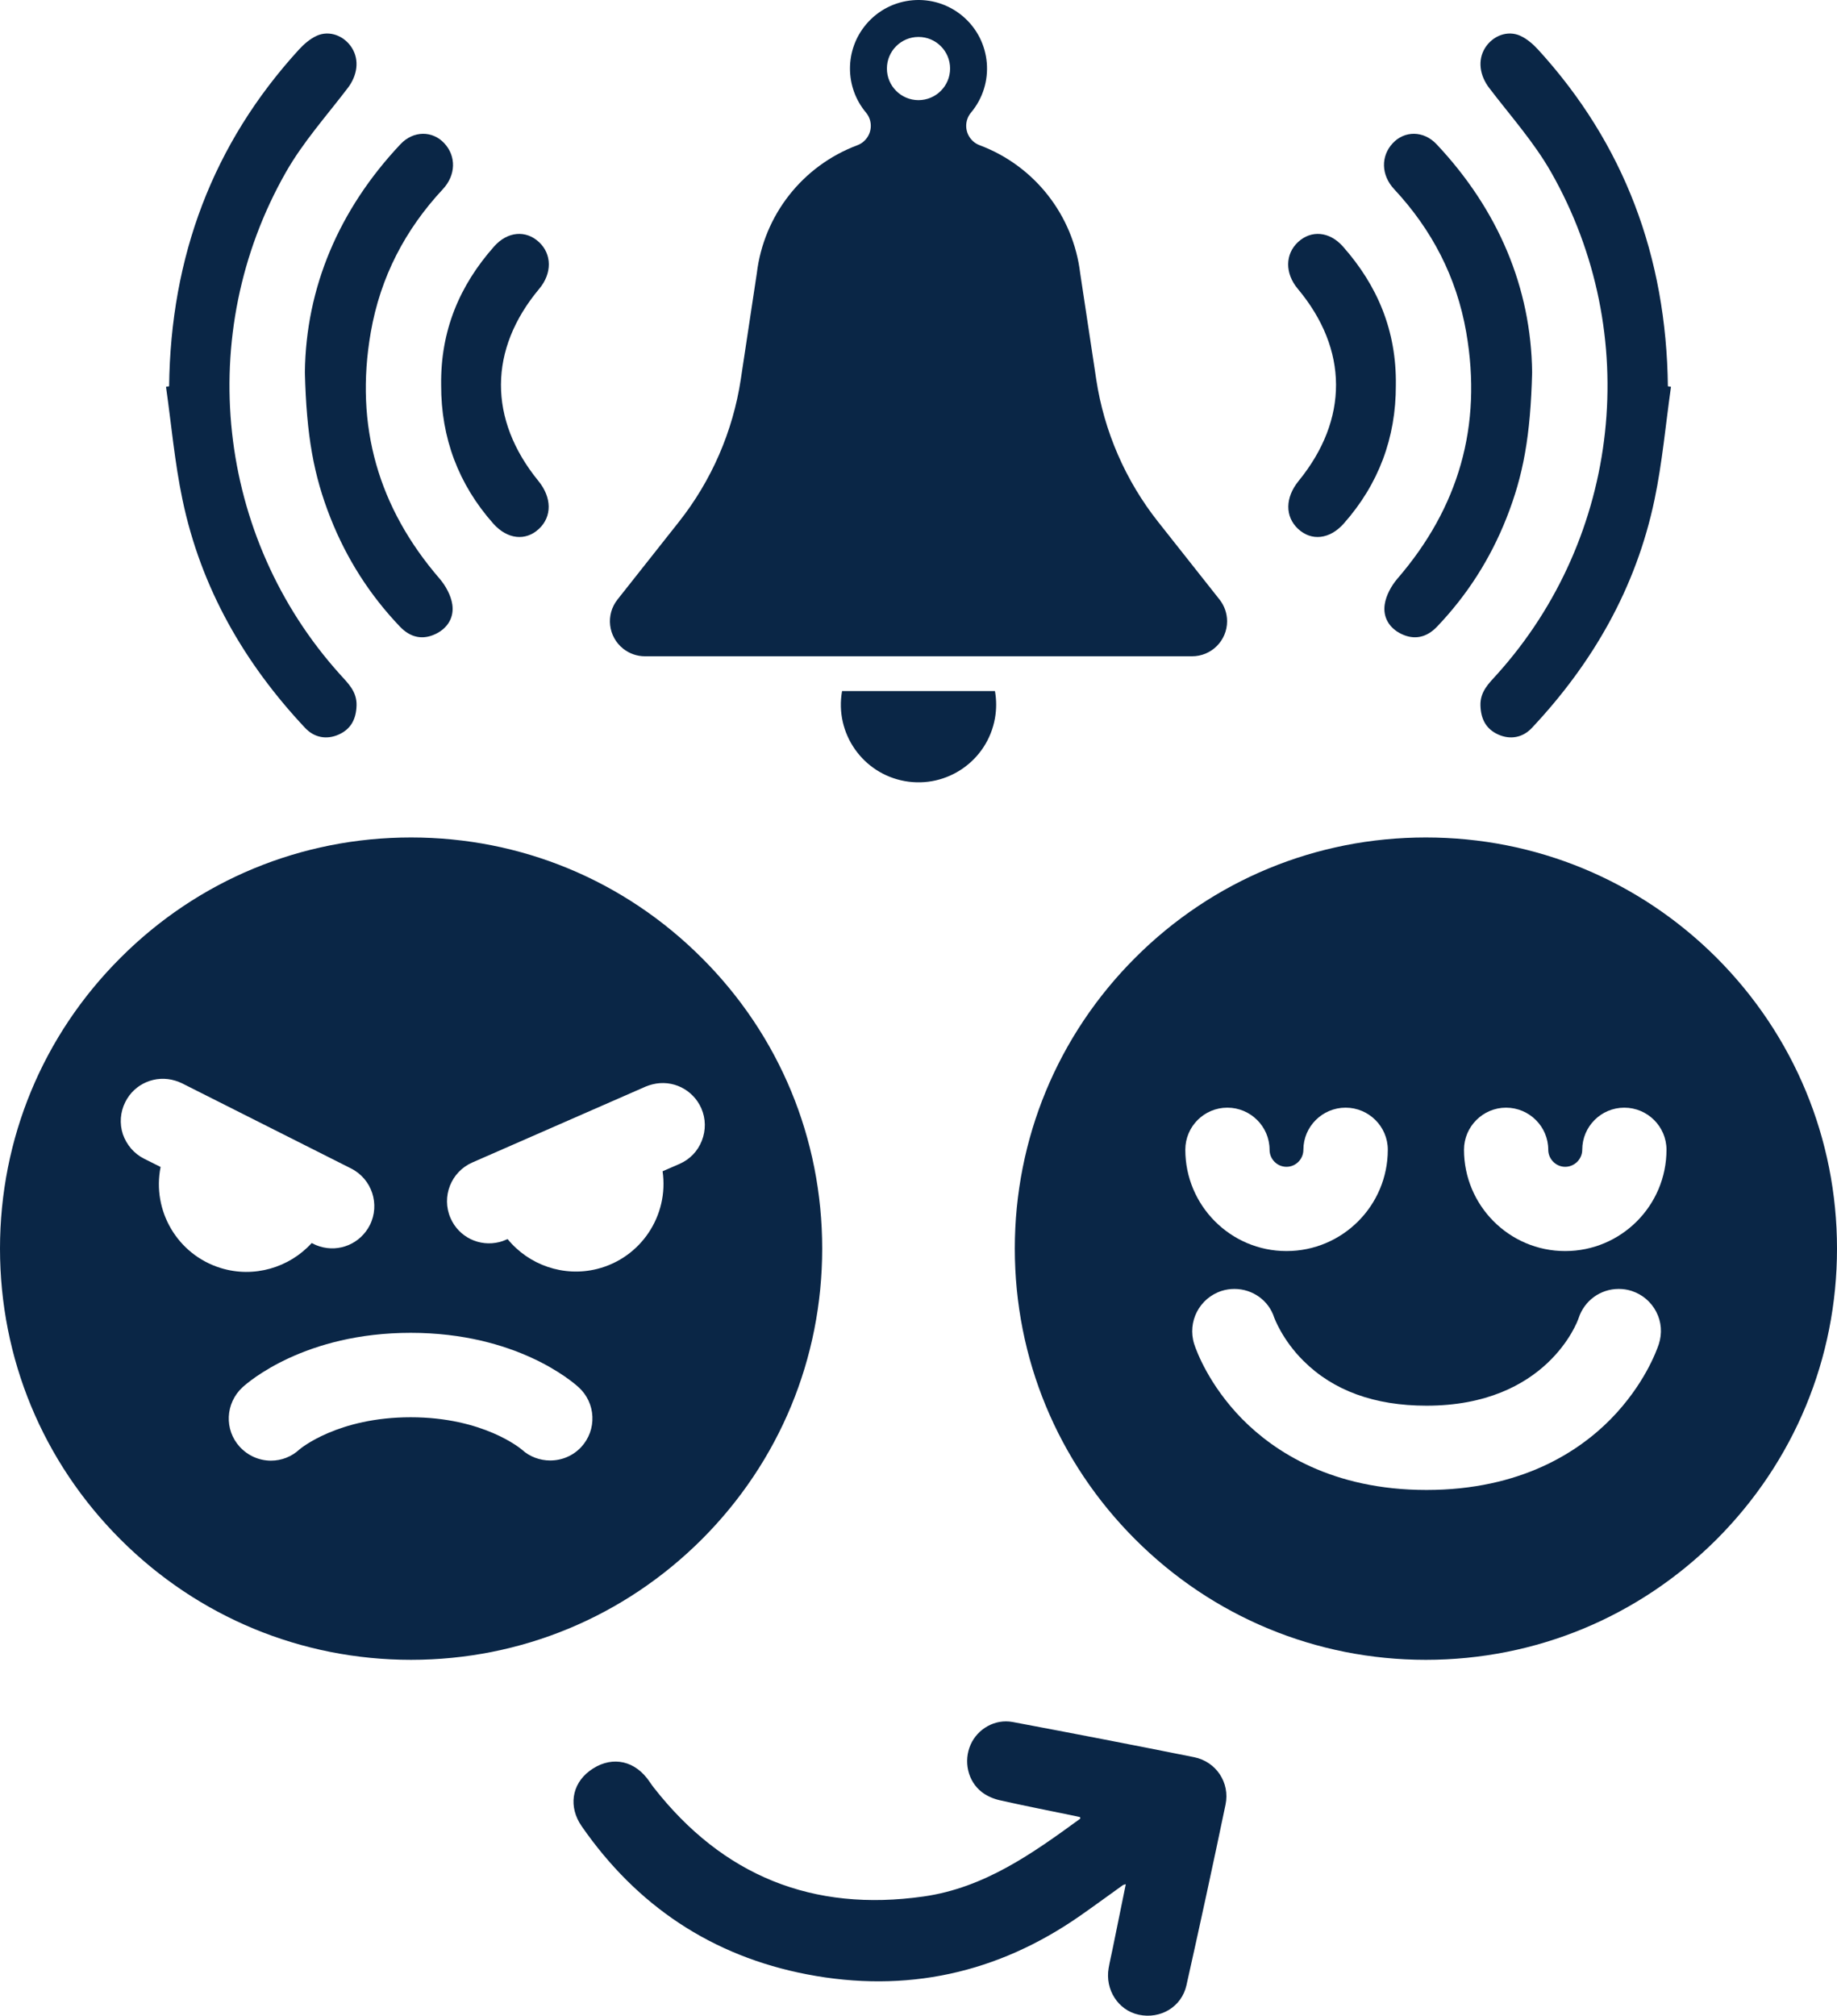 <?xml version="1.0" encoding="UTF-8"?>
<svg id="Layer_2" xmlns="http://www.w3.org/2000/svg" viewBox="0 0 350.948 385">
  <defs>
    <style>
      .cls-1 {
        fill-rule: evenodd;
      }

      .cls-1, .cls-2 {
        fill: #0a2646;
      }
    </style>
  </defs>
  <g id="Layer_1-2" data-name="Layer_1">
    <g>
      <g>
        <path class="cls-1" d="M327.942,182.93c-14.847-14.815-34.557-22.974-55.548-22.974-20.958,0-40.701,8.159-55.515,22.974-14.847,14.847-23.006,34.589-23.006,55.548,0,20.99,8.159,40.701,23.006,55.548,14.815,14.815,34.557,23.006,55.515,23.006,20.991,0,40.701-8.191,55.548-23.006,14.815-14.847,23.006-34.557,23.006-55.548,0-20.958-8.191-40.701-23.006-55.548ZM234.478,211.567c4.447,0,8.063,3.616,8.063,8.031,0,1.792,1.44,3.264,3.232,3.264s3.232-1.472,3.232-3.264c0-4.416,3.616-8.031,8.063-8.031s8.063,3.616,8.063,8.031c0,10.687-8.671,19.358-19.358,19.358-10.655,0-19.326-8.671-19.326-19.358,0-4.416,3.583-8.031,8.031-8.031ZM316.903,256.748c-.416,1.248-2.784,7.775-9.183,14.303-6.079,6.176-17.119,13.535-35.197,13.535-18.046,0-29.086-7.359-35.197-13.535-6.399-6.527-8.767-13.055-9.183-14.335-1.344-4.256.992-8.767,5.216-10.143.8-.256,1.632-.384,2.464-.384,3.52,0,6.592,2.24,7.615,5.503.032.032,1.504,4.192,5.567,8.223,5.695,5.696,13.599,8.575,23.518,8.575,23.006,0,28.862-16.095,29.054-16.703,1.088-3.36,4.159-5.6,7.679-5.6.832,0,1.664.128,2.464.384,2.048.672,3.712,2.08,4.704,4.0.992,1.92,1.152,4.096.48,6.176ZM299.016,238.957c-10.655,0-19.327-8.671-19.327-19.358,0-4.416,3.616-8.031,8.031-8.031,4.448,0,8.063,3.616,8.063,8.031,0,1.792,1.472,3.264,3.232,3.264,1.792,0,3.264-1.472,3.264-3.264,0-4.416,3.584-8.031,8.031-8.031s8.063,3.616,8.063,8.031c0,10.687-8.672,19.358-19.359,19.358Z"/>
        <path class="cls-1" d="M134.069,182.962c-14.847-14.847-34.557-23.006-55.548-23.006-20.958,0-40.701,8.159-55.516,23.006C8.159,197.776,0,217.519,0,238.477c0,20.99,8.159,40.701,23.006,55.548,14.815,14.815,34.557,23.006,55.516,23.006,20.99,0,40.701-8.191,55.548-23.006,14.847-14.847,23.006-34.557,23.006-55.548s-8.159-40.701-23.006-55.516ZM30.68,222.892l-3.161-1.582c-1.913-.961-3.335-2.641-4.046-4.67-.671-2.05-.495-4.24.466-6.153,1.766-3.539,5.809-5.235,9.568-4.07.428.133.846.296,1.255.489l32.309,16.274c3.97,2,5.581,6.854,3.58,10.824-1.797,3.53-5.809,5.235-9.568,4.07-.428-.133-.846-.296-1.246-.52l-.296-.125c-4.272,4.706-11.06,6.723-17.387,4.763-8.283-2.566-13.148-10.974-11.473-19.299ZM111.063,276.362c-1.536,1.664-3.68,2.592-5.952,2.592-1.983,0-3.936-.736-5.343-2.016-.288-.256-7.424-6.239-21.31-6.239-13.919,0-21.055,5.984-21.247,6.144-1.472,1.376-3.424,2.144-5.439,2.144-2.272,0-4.416-.96-5.952-2.624-3.008-3.264-2.784-8.351.512-11.391,1.152-1.056,11.935-10.399,32.126-10.399s30.941,9.343,32.125,10.431c1.568,1.44,2.496,3.424,2.592,5.567.096,2.144-.672,4.224-2.112,5.792ZM129.825,222.307l-3.242,1.41c1.223,8.403-4.088,16.536-12.497,18.652-6.423,1.616-13.093-.764-17.105-5.694l-.272.101c-.442.21-.868.35-1.303.46-3.817.96-7.762-.951-9.335-4.58-1.783-4.072.087-8.832,4.159-10.615l33.139-14.508c.419-.171.846-.312,1.28-.421,3.817-.96,7.731.959,9.335,4.58.864,1.993.883,4.166.102,6.177-.78,2.011-2.299,3.581-4.261,4.438Z"/>
      </g>
      <g>
        <path class="cls-2" d="M32.309,73.776c.291-24.756,8.337-46.275,24.765-64.269.973-1.066,2.148-2.081,3.421-2.667,2.439-1.123,5.293-.005,6.744,2.324,1.451,2.329,1.028,5.247-.793,7.637-4.035,5.293-8.541,10.318-11.826,16.09-17.606,30.928-13.285,69.707,10.331,95.911,1.527,1.694,3.245,3.271,3.165,5.95-.077,2.598-1.075,4.505-3.404,5.548-2.308,1.033-4.674.597-6.421-1.264-11.586-12.34-19.887-26.669-23.438-43.635-1.481-7.074-2.118-14.34-3.139-21.518.199-.035.398-.07.597-.105Z"/>
        <path class="cls-2" d="M58.246,71.128c.186-16.195,6.504-31.096,18.256-43.579,2.478-2.632,6.116-2.62,8.377-.189,2.294,2.467,2.239,6.075-.275,8.773-7.179,7.703-11.928,16.758-13.769,27.332-3.121,17.924,1.484,33.545,13.135,47.048,1.164,1.349,2.182,3.199,2.44,4.949.362,2.461-.884,4.522-3.193,5.63-2.447,1.174-4.786.718-6.811-1.403-5.727-5.997-10.16-12.906-13.256-20.731-3.223-8.145-4.595-15.691-4.904-27.831Z"/>
        <path class="cls-2" d="M84.28,73.592c-.149-10.468,3.55-19.104,10.12-26.519,2.548-2.876,6.043-3.174,8.558-.846,2.501,2.314,2.527,5.989.064,8.929-9.696,11.574-9.755,24.951-.163,36.712,2.579,3.162,2.621,6.789.105,9.145-2.542,2.381-6.047,2.014-8.724-1.002-6.668-7.514-9.984-16.403-9.961-26.419Z"/>
        <path class="cls-2" d="M318.639,73.776c-.291-24.756-8.337-46.275-24.765-64.269-.973-1.066-2.148-2.081-3.421-2.667-2.439-1.123-5.293-.005-6.744,2.324-1.451,2.329-1.028,5.247.793,7.637,4.035,5.293,8.541,10.318,11.826,16.09,17.606,30.928,13.285,69.707-10.331,95.911-1.527,1.694-3.245,3.271-3.165,5.95.077,2.598,1.075,4.505,3.404,5.548,2.308,1.033,4.674.597,6.421-1.264,11.586-12.34,19.887-26.669,23.438-43.635,1.481-7.074,2.118-14.34,3.139-21.518-.199-.035-.398-.07-.597-.105Z"/>
        <path class="cls-2" d="M292.703,71.128c-.186-16.195-6.504-31.096-18.256-43.579-2.478-2.632-6.116-2.62-8.377-.189-2.294,2.467-2.239,6.075.275,8.773,7.179,7.703,11.928,16.758,13.769,27.332,3.121,17.924-1.484,33.545-13.135,47.048-1.164,1.349-2.182,3.199-2.44,4.949-.362,2.461.884,4.522,3.193,5.63,2.447,1.174,4.786.718,6.811-1.403,5.727-5.997,10.16-12.906,13.256-20.731,3.223-8.145,4.595-15.691,4.904-27.831Z"/>
        <path class="cls-2" d="M266.668,73.592c.149-10.468-3.55-19.104-10.12-26.519-2.548-2.876-6.043-3.174-8.558-.846-2.501,2.314-2.527,5.989-.064,8.929,9.696,11.574,9.755,24.951.163,36.712-2.579,3.162-2.621,6.789-.105,9.145,2.542,2.381,6.047,2.014,8.724-1.002,6.668-7.514,9.984-16.403,9.961-26.419Z"/>
      </g>
      <path class="cls-2" d="M221.244,99.667c-6.241-7.893-10.315-17.279-11.819-27.229l-3.061-20.248c-1.33-11.088-8.726-20.511-19.179-24.439-2.05-.747-3.108-3.014-2.361-5.064.153-.42.376-.811.66-1.157,4.66-5.528,3.957-13.787-1.571-18.447-5.528-4.66-13.787-3.957-18.447,1.571-4.107,4.871-4.11,11.992-.008,16.867,1.39,1.684,1.152,4.176-.532,5.566-.346.286-.738.51-1.16.665-10.454,3.928-17.85,13.352-19.18,24.44l-3.061,20.248c-1.504,9.95-5.578,19.335-11.819,27.229l-11.741,14.848c-2.291,2.897-1.799,7.102,1.098,9.392,1.181.934,2.642,1.442,4.147,1.442h104.531c3.693,0,6.687-2.994,6.687-6.687,0-1.505-.508-2.967-1.442-4.147l-11.741-14.848ZM175.474,19.127c-3.333,0-6.035-2.702-6.035-6.035,0-3.333,2.702-6.035,6.035-6.035,3.333,0,6.035,2.702,6.035,6.035-.004,3.332-2.704,6.032-6.035,6.035Z"/>
      <path class="cls-2" d="M160.872,131.99c-1.437,8.065,3.936,15.769,12.002,17.206,8.065,1.437,15.769-3.936,17.206-12.002.307-1.721.307-3.483,0-5.204h-29.207Z"/>
      <path class="cls-2" d="M206.352,347.078c.016.186.045.275.022.292-9.123,6.65-18.308,13.202-29.898,14.857-21.195,3.026-38.385-3.946-51.578-20.795-.46-.588-.852-1.229-1.315-1.815-2.881-3.642-7.225-4.175-10.965-1.358-3.422,2.577-4.033,6.884-1.502,10.538,10.55,15.223,24.91,24.816,43.062,28.307,18.911,3.637,36.407-.175,52.245-11.24,2.731-1.908,5.417-3.881,8.128-5.819.087-.062.216-.067.524-.157-.848,4.162-1.675,8.229-2.506,12.296-.253,1.238-.548,2.467-.766,3.711-.725,4.138,1.827,8.081,5.746,8.921,4.141.887,8.186-1.476,9.116-5.628,2.572-11.483,5.066-22.984,7.466-34.504.876-4.204-1.806-8.215-6.002-9.057-11.539-2.315-23.096-4.547-34.662-6.721-3.371-.633-6.702,1.298-8.041,4.336-1.38,3.131-.556,6.96,2.143,9.046.962.743,2.196,1.283,3.389,1.553,4.758,1.076,9.549,2.009,14.328,2.996.37.077.738.168,1.066.242Z"/>
    </g>
  </g>
</svg>